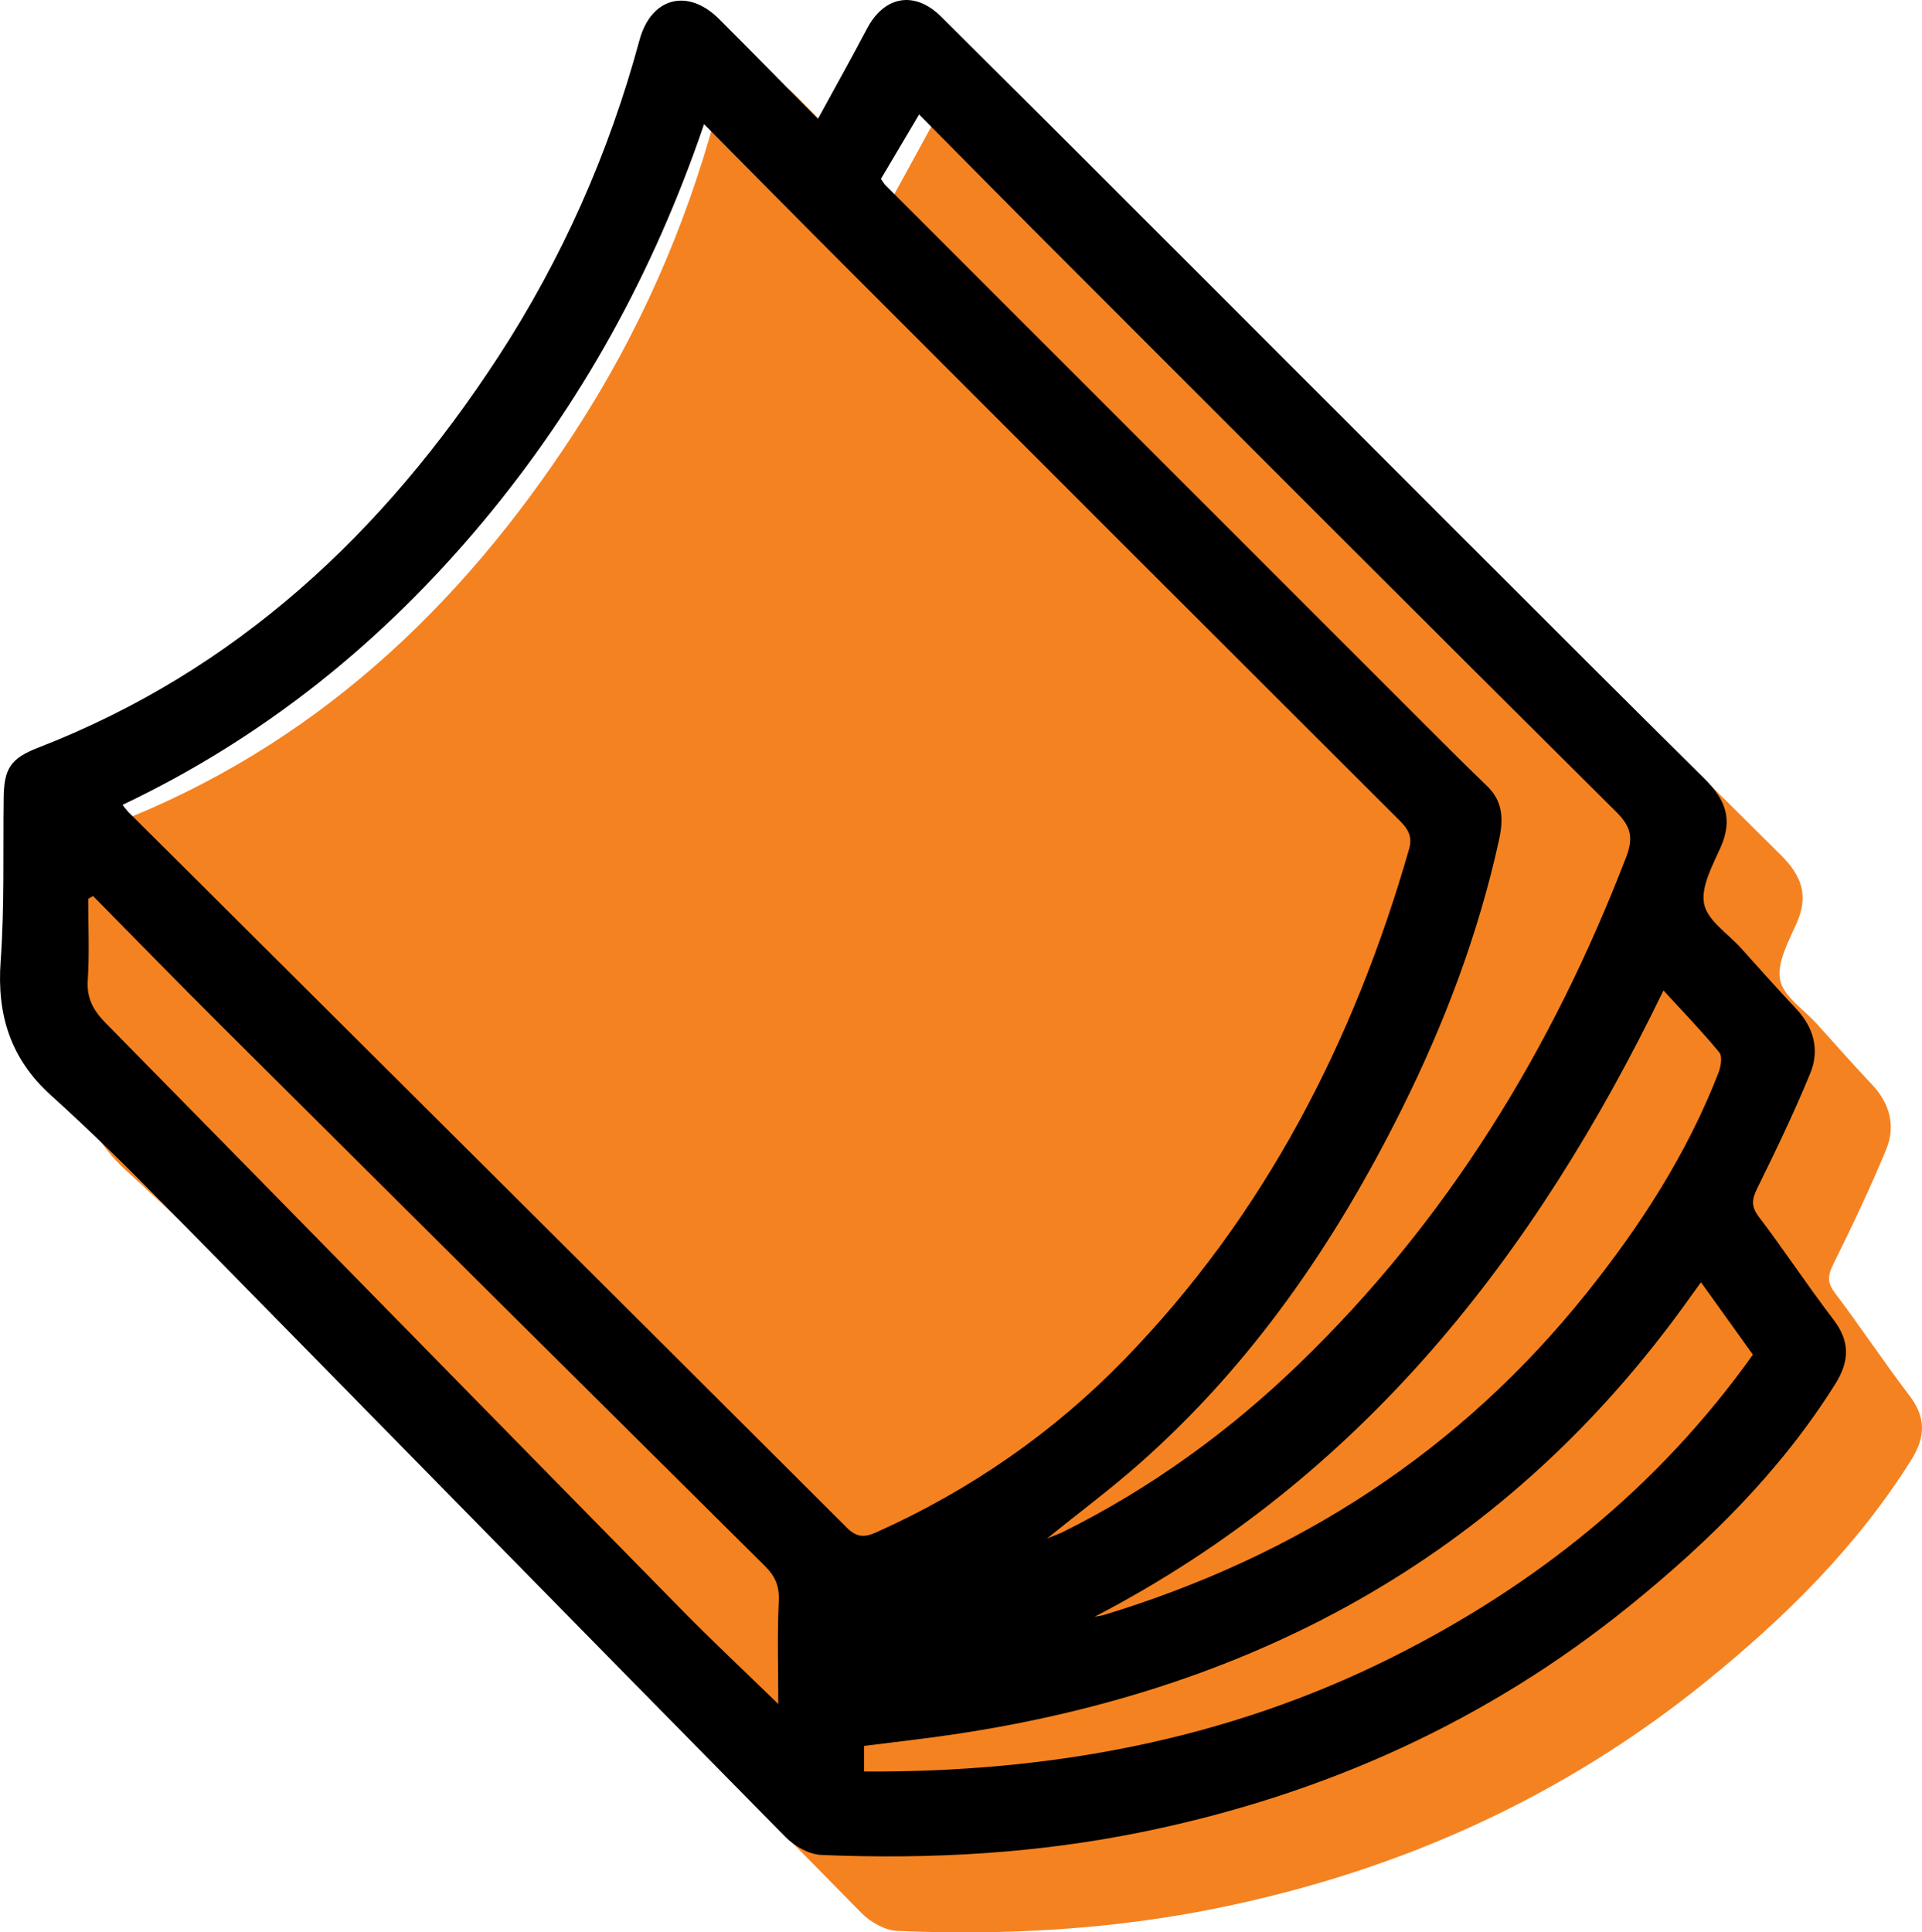 <?xml version="1.0" encoding="UTF-8"?>
<svg id="Layer_2" data-name="Layer 2" xmlns="http://www.w3.org/2000/svg" viewBox="0 0 505.92 508.65">
  <defs>
    <style>
      .cls-1 {
        fill: #f58220;
      }
    </style>
  </defs>
  <g id="Layer_1-2" data-name="Layer 1">
    <path class="cls-1" d="m503.12,384.25c-14.34,22.88-33.21,41.48-54.03,58.35-37.55,30.42-80.3,49.65-127.47,59.43-28.2,5.85-56.73,7.46-85.42,6.24-3.23-.14-7.04-2.29-9.4-4.68-54.37-55.16-108.54-110.52-162.86-165.74-9.92-10.09-20.01-20.04-30.51-29.52-10.69-9.64-14.28-21.2-13.26-35.34,1.02-14.26.6-28.62.79-42.94.1-7.68,1.78-10.41,8.96-13.19,52.31-20.27,91.04-56.6,121.2-102.89,16.8-25.78,29.16-53.63,37.2-83.38,3.05-11.3,12.71-13.82,20.99-5.56,8.46,8.45,16.83,17,25.99,26.27,4.7-8.63,8.91-16.15,12.93-23.77,4.53-8.61,12.52-10.09,19.52-3.13,25.05,24.89,50.01,49.88,74.99,74.86,41.95,41.93,83.79,83.97,125.93,125.72,5.63,5.58,7.49,10.74,4.23,18.08-2.13,4.78-5.23,10.36-4.33,14.88.87,4.36,6.29,7.82,9.74,11.65,4.8,5.32,9.54,10.69,14.46,15.9,4.7,4.99,6.26,10.9,3.74,17.04-4.22,10.26-9.03,20.29-13.94,30.25-1.43,2.9-1.68,4.75.4,7.51,6.73,8.88,12.88,18.21,19.64,27.06,4.4,5.75,4.24,10.94.51,16.9Z"/>
    <path d="m215.3,31.3c4.7-8.62,8.92-16.15,12.93-23.77,4.53-8.61,12.52-10.08,19.51-3.13,25.06,24.89,50.02,49.89,75,74.86,41.95,41.94,83.79,83.97,125.93,125.72,5.63,5.58,7.49,10.75,4.23,18.09-2.12,4.77-5.23,10.36-4.33,14.87.87,4.36,6.29,7.83,9.74,11.66,4.79,5.32,9.54,10.69,14.45,15.9,4.71,4.99,6.26,10.9,3.74,17.03-4.21,10.26-9.03,20.29-13.94,30.25-1.43,2.9-1.68,4.75.41,7.51,6.73,8.88,12.87,18.21,19.64,27.06,4.4,5.75,4.24,10.95.51,16.9-14.33,22.88-33.21,41.48-54.03,58.35-37.56,30.43-80.3,49.65-127.47,59.43-28.2,5.85-56.73,7.46-85.42,6.24-3.23-.14-7.04-2.29-9.4-4.68-54.37-55.16-108.55-110.51-162.86-165.74-9.92-10.09-20.02-20.05-30.52-29.53C2.74,278.69-.85,267.13.17,253c1.03-14.26.61-28.63.79-42.95.1-7.68,1.78-10.4,8.96-13.19,52.32-20.28,91.04-56.61,121.2-102.89,16.8-25.78,29.16-53.63,37.2-83.38,3.05-11.29,12.72-13.82,20.99-5.56,8.47,8.45,16.83,17.01,25.99,26.27ZM32.25,211.86c.76.92,1.14,1.47,1.6,1.94,63.04,62.76,126.11,125.49,189.07,188.33,2.67,2.67,4.75,2.56,7.82,1.18,24.58-11.03,46.42-26.13,65.14-45.38,37-38.04,60.47-83.78,75.03-134.44.91-3.18-.16-5.16-2.39-7.39-49.06-48.94-98.06-97.95-147.04-146.97-11.88-11.89-23.68-23.86-36.15-36.44-13.32,39.09-32.52,73.93-58.48,104.97-26.2,31.32-57.25,56.45-94.61,74.21ZM231.88,47.09c.6.84.83,1.29,1.17,1.63,47.71,47.72,95.42,95.43,143.14,143.14,5.05,5.05,10.11,10.1,15.26,15.06,4.27,4.11,4.29,8.92,3.11,14.27-5.41,24.63-14.26,48.01-25.46,70.53-17.64,35.46-39.71,67.7-69.69,94-7.31,6.42-15.13,12.26-23.81,19.25,2.24-.91,3.28-1.26,4.24-1.74,22.99-11.43,43.55-26.32,61.99-44.11,39.12-37.74,66.74-82.93,86.19-133.43,1.93-5.02,1.41-8-2.53-11.92-49.17-48.83-98.13-97.89-147.12-146.91-12.11-12.12-24.14-24.33-36.44-36.73-3.55,5.98-6.75,11.39-10.06,16.98ZM24.51,235.85c-.43.25-.86.5-1.29.75,0,7.14.34,14.31-.12,21.42-.31,4.83,1.52,8.01,4.75,11.3,50.69,51.53,101.25,103.19,151.92,154.76,8,8.14,16.34,15.94,25.09,24.45,0-9.32-.28-18.26.13-27.17.18-3.9-.95-6.47-3.64-9.14-47.91-47.51-95.76-95.08-143.57-142.68-11.18-11.14-22.19-22.45-33.28-33.68Zm423.24,101.67c-1.16,1.6-1.95,2.67-2.72,3.75-47.63,67.1-113.62,103.33-194.02,115.27-7.83,1.16-15.71,2.03-23.57,3.03v6.74c48.8.27,95.47-8.25,139.1-30.11,37.86-18.97,70.13-44.88,94.87-79.62-4.69-6.54-9.04-12.61-13.66-19.05Zm-159.58,88.03c.8-.14,1.61-.21,2.38-.44,50.88-15.47,93.72-43.03,127.08-84.74,14.19-17.74,26.44-36.68,34.71-57.97.63-1.63,1.09-4.33.23-5.37-4.61-5.6-9.67-10.82-14.71-16.32-33.86,69.94-79.57,128.36-149.69,164.84Z"/>
  </g>
</svg>